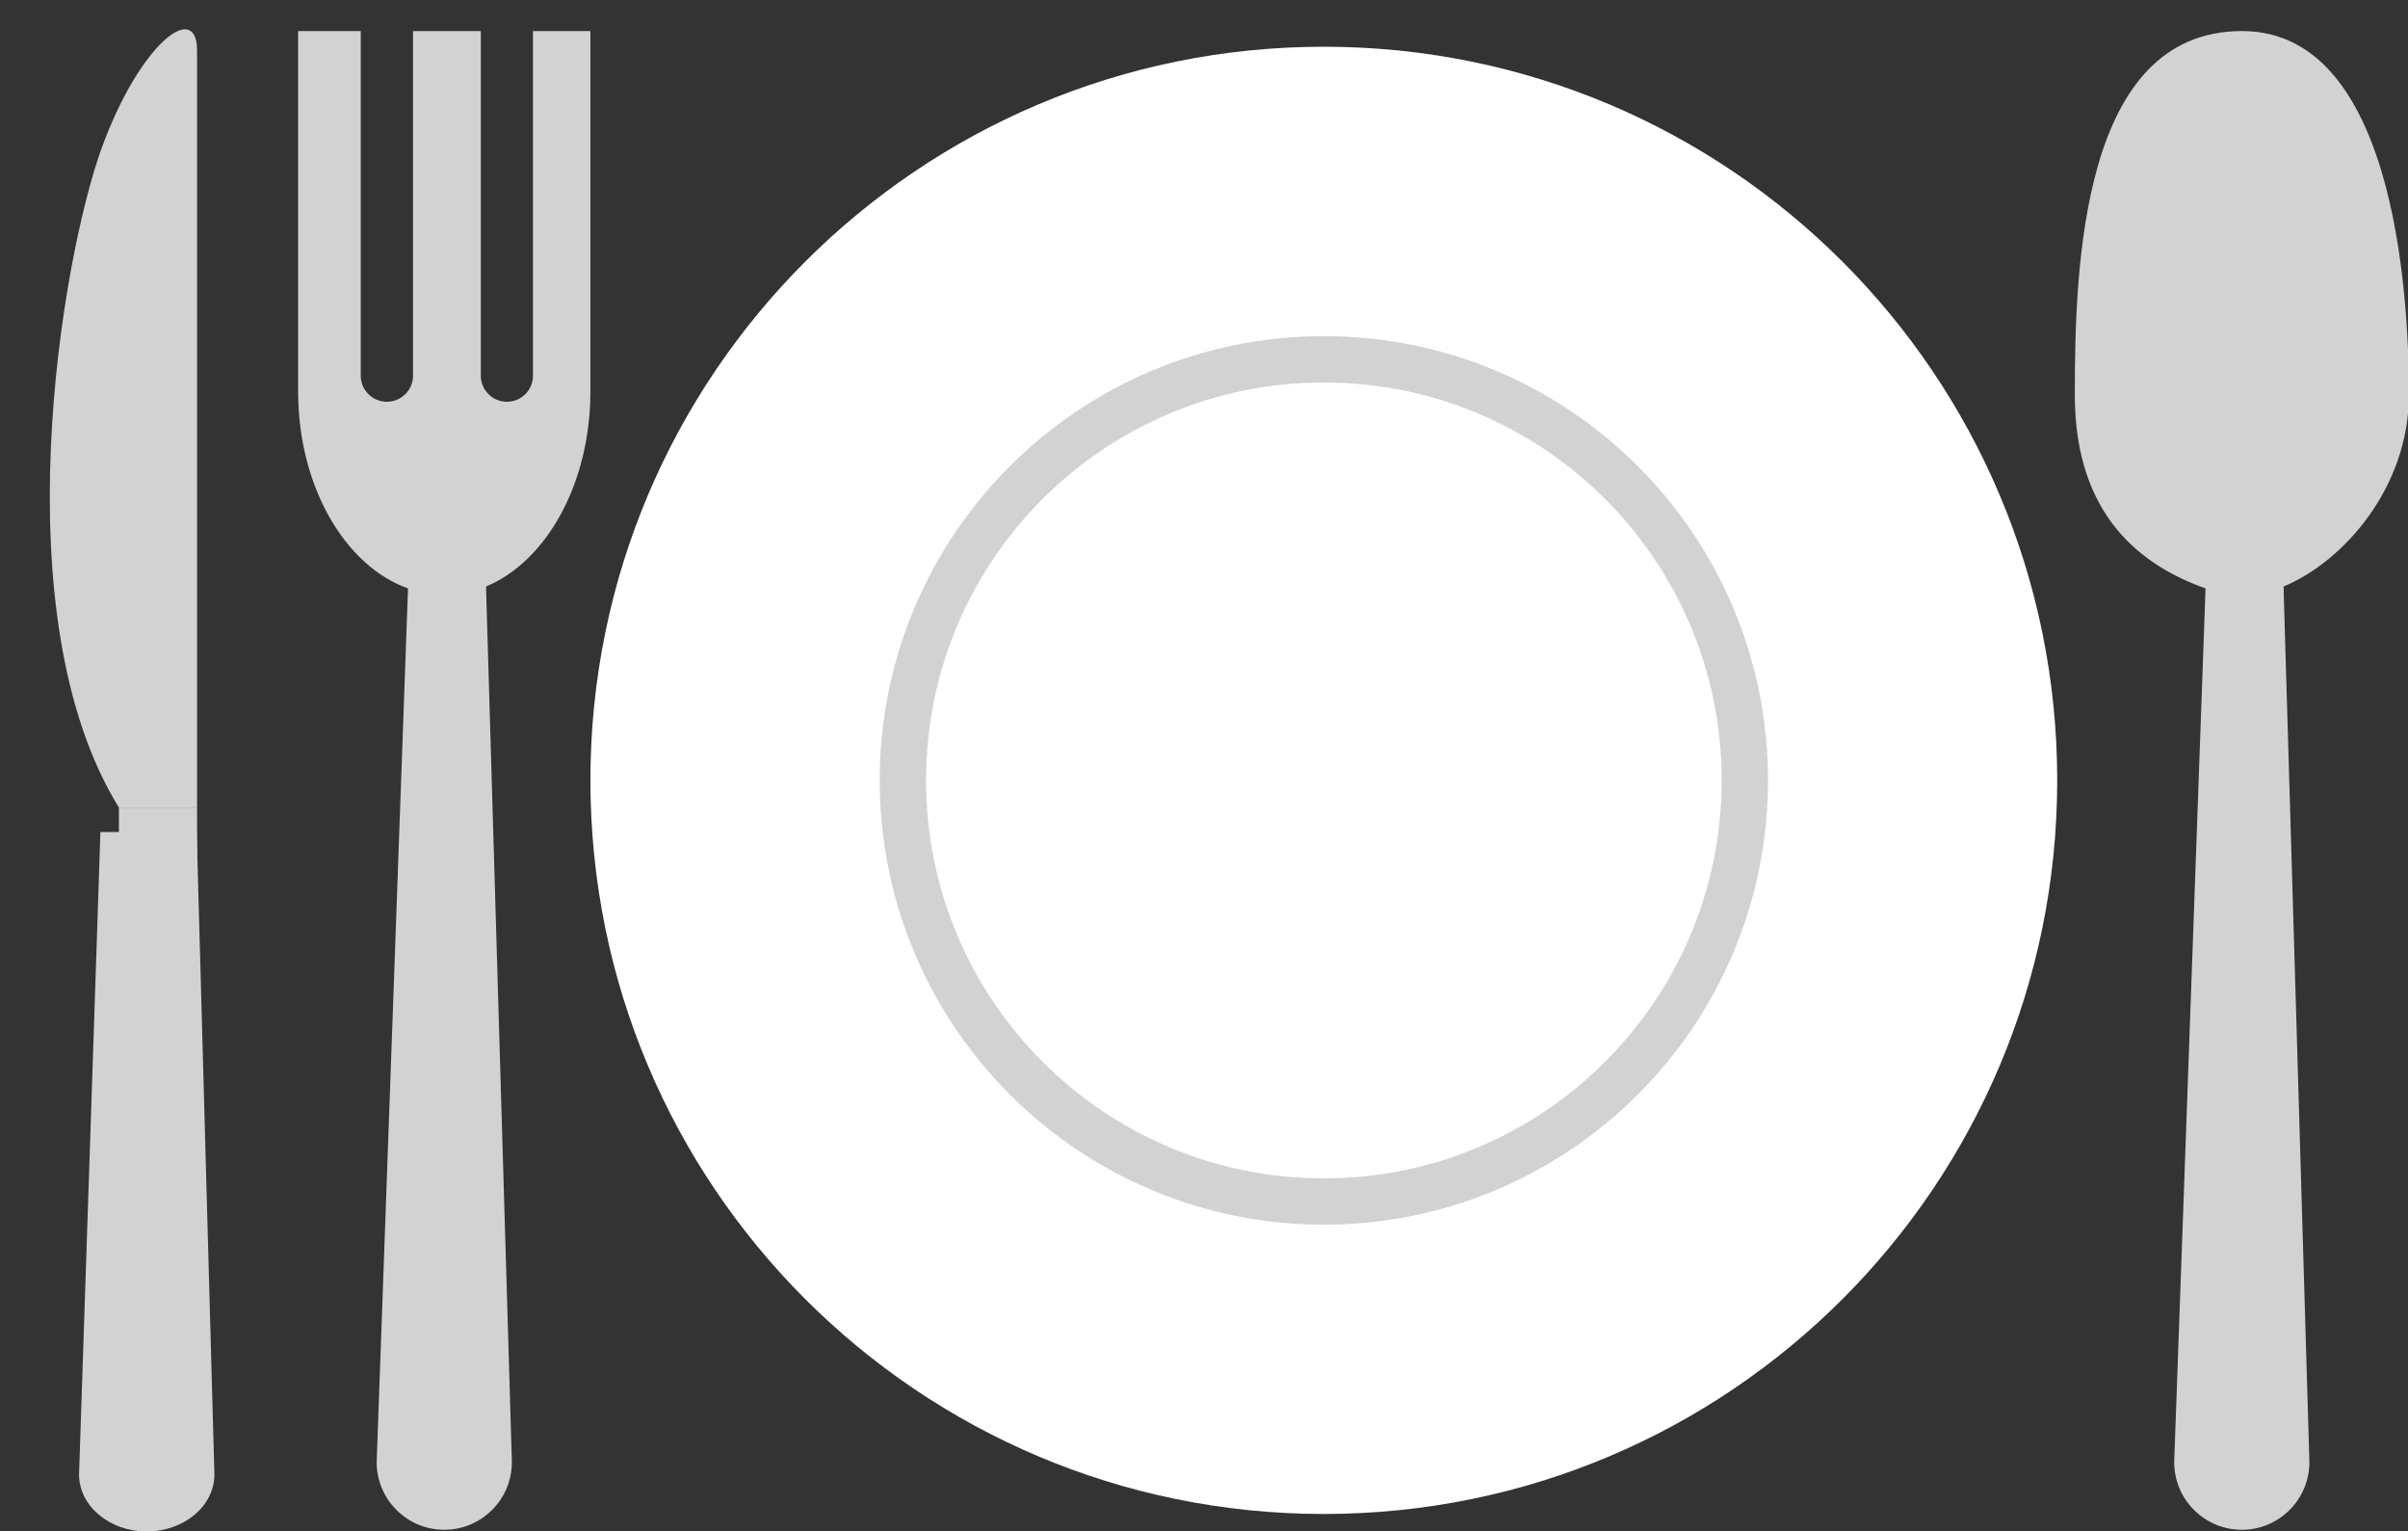 <?xml version="1.0" encoding="UTF-8" standalone="no"?><svg xmlns="http://www.w3.org/2000/svg" xmlns:xlink="http://www.w3.org/1999/xlink" fill="#000000" height="118.3" preserveAspectRatio="xMidYMid meet" version="1.1" viewBox="129.9 134.4 186.1 118.3" width="186.1" zoomAndPan="magnify">
 <rect x="129.9" y="134.4" width="186.1" height="118.3" fill="#333333" stroke="none"/>
 <g id="surface1">
  <g id="change1_1"><path d="m288.89 194.69c0 31.31-25.37 56.68-56.68 56.68-31.3 0-56.68-25.37-56.68-56.68 0-31.3 25.38-56.68 56.68-56.68 31.31 0 56.68 25.38 56.68 56.68" fill="#ffffff"/></g>
  <g id="change2_1"><path d="m264.75 194.69h-1.79c-0.01 8.5-3.44 16.17-9.01 21.74s-13.24 9.01-21.74 9.01c-8.49 0-16.17-3.44-21.74-9.01-5.56-5.57-9-13.24-9-21.74 0-8.49 3.44-16.17 9-21.74 5.57-5.56 13.25-9 21.74-9 8.5 0 16.17 3.44 21.74 9 5.57 5.57 9 13.25 9.01 21.74h3.58c-0.01-18.96-15.37-34.32-34.33-34.32-18.95 0-34.32 15.36-34.32 34.32s15.37 34.32 34.32 34.33c18.96-0.01 34.32-15.37 34.33-34.33h-1.79" fill="#d3d2d2"/></g>
  <g id="change2_2"><path d="m171.09 136.8v26.63c0 1.11-0.9 2.01-2.01 2.01-1.12 0-2.02-0.9-2.02-2.01v-26.63h-5.24v26.63c0 1.11-0.91 2.01-2.02 2.01-1.12 0-2.02-0.9-2.02-2.01v-26.63h-4.84v27.83c0 7.34 3.61 13.49 8.49 15.23v0.1l-2.42 67.4c0 2.89 2.34 5.23 5.22 5.23 2.89 0 5.23-2.34 5.23-5.23l-1.98-66.99c0-0.22 0-0.44-0.01-0.66 4.66-1.94 8.06-7.95 8.06-15.08v-27.83h-4.44" fill="#d3d2d2"/></g>
  <g id="change2_3"><path d="m303.16 136.8c-12.39 0.01-12.91 18.15-12.91 28.1 0 9.42 5.22 13.22 10.1 14.96v0.1l-2.42 67.4c0 2.89 2.34 5.23 5.23 5.23 2.88 0 5.22-2.34 5.22-5.23l-1.98-66.99c0-0.22 0-0.44-0.01-0.66 4.66-1.94 9.68-7.68 9.68-14.81 0-5.65-0.53-28.12-12.91-28.1" fill="#d3d2d2"/></g>
  <g id="change2_4"><path d="m137.66 198.68l-1.65 49.64c0 2.43 2.34 4.4 5.23 4.4 2.88 0 5.23-1.97 5.23-4.4l-1.37-49.64h-7.44" fill="#d3d2d2"/></g>
  <g id="change2_5"><path d="m139.09 196.79h6.04v3.77h-6.04v-3.77" fill="#d3d2d2"/></g>
  <g id="change2_6"><path d="m137.74 145.89c2.95-8.14 7.39-11.52 7.39-7.58v58.48h-6.04c-9.15-14.8-4.42-42.4-1.35-50.9" fill="#d3d2d2"/></g>
 </g>
</svg>